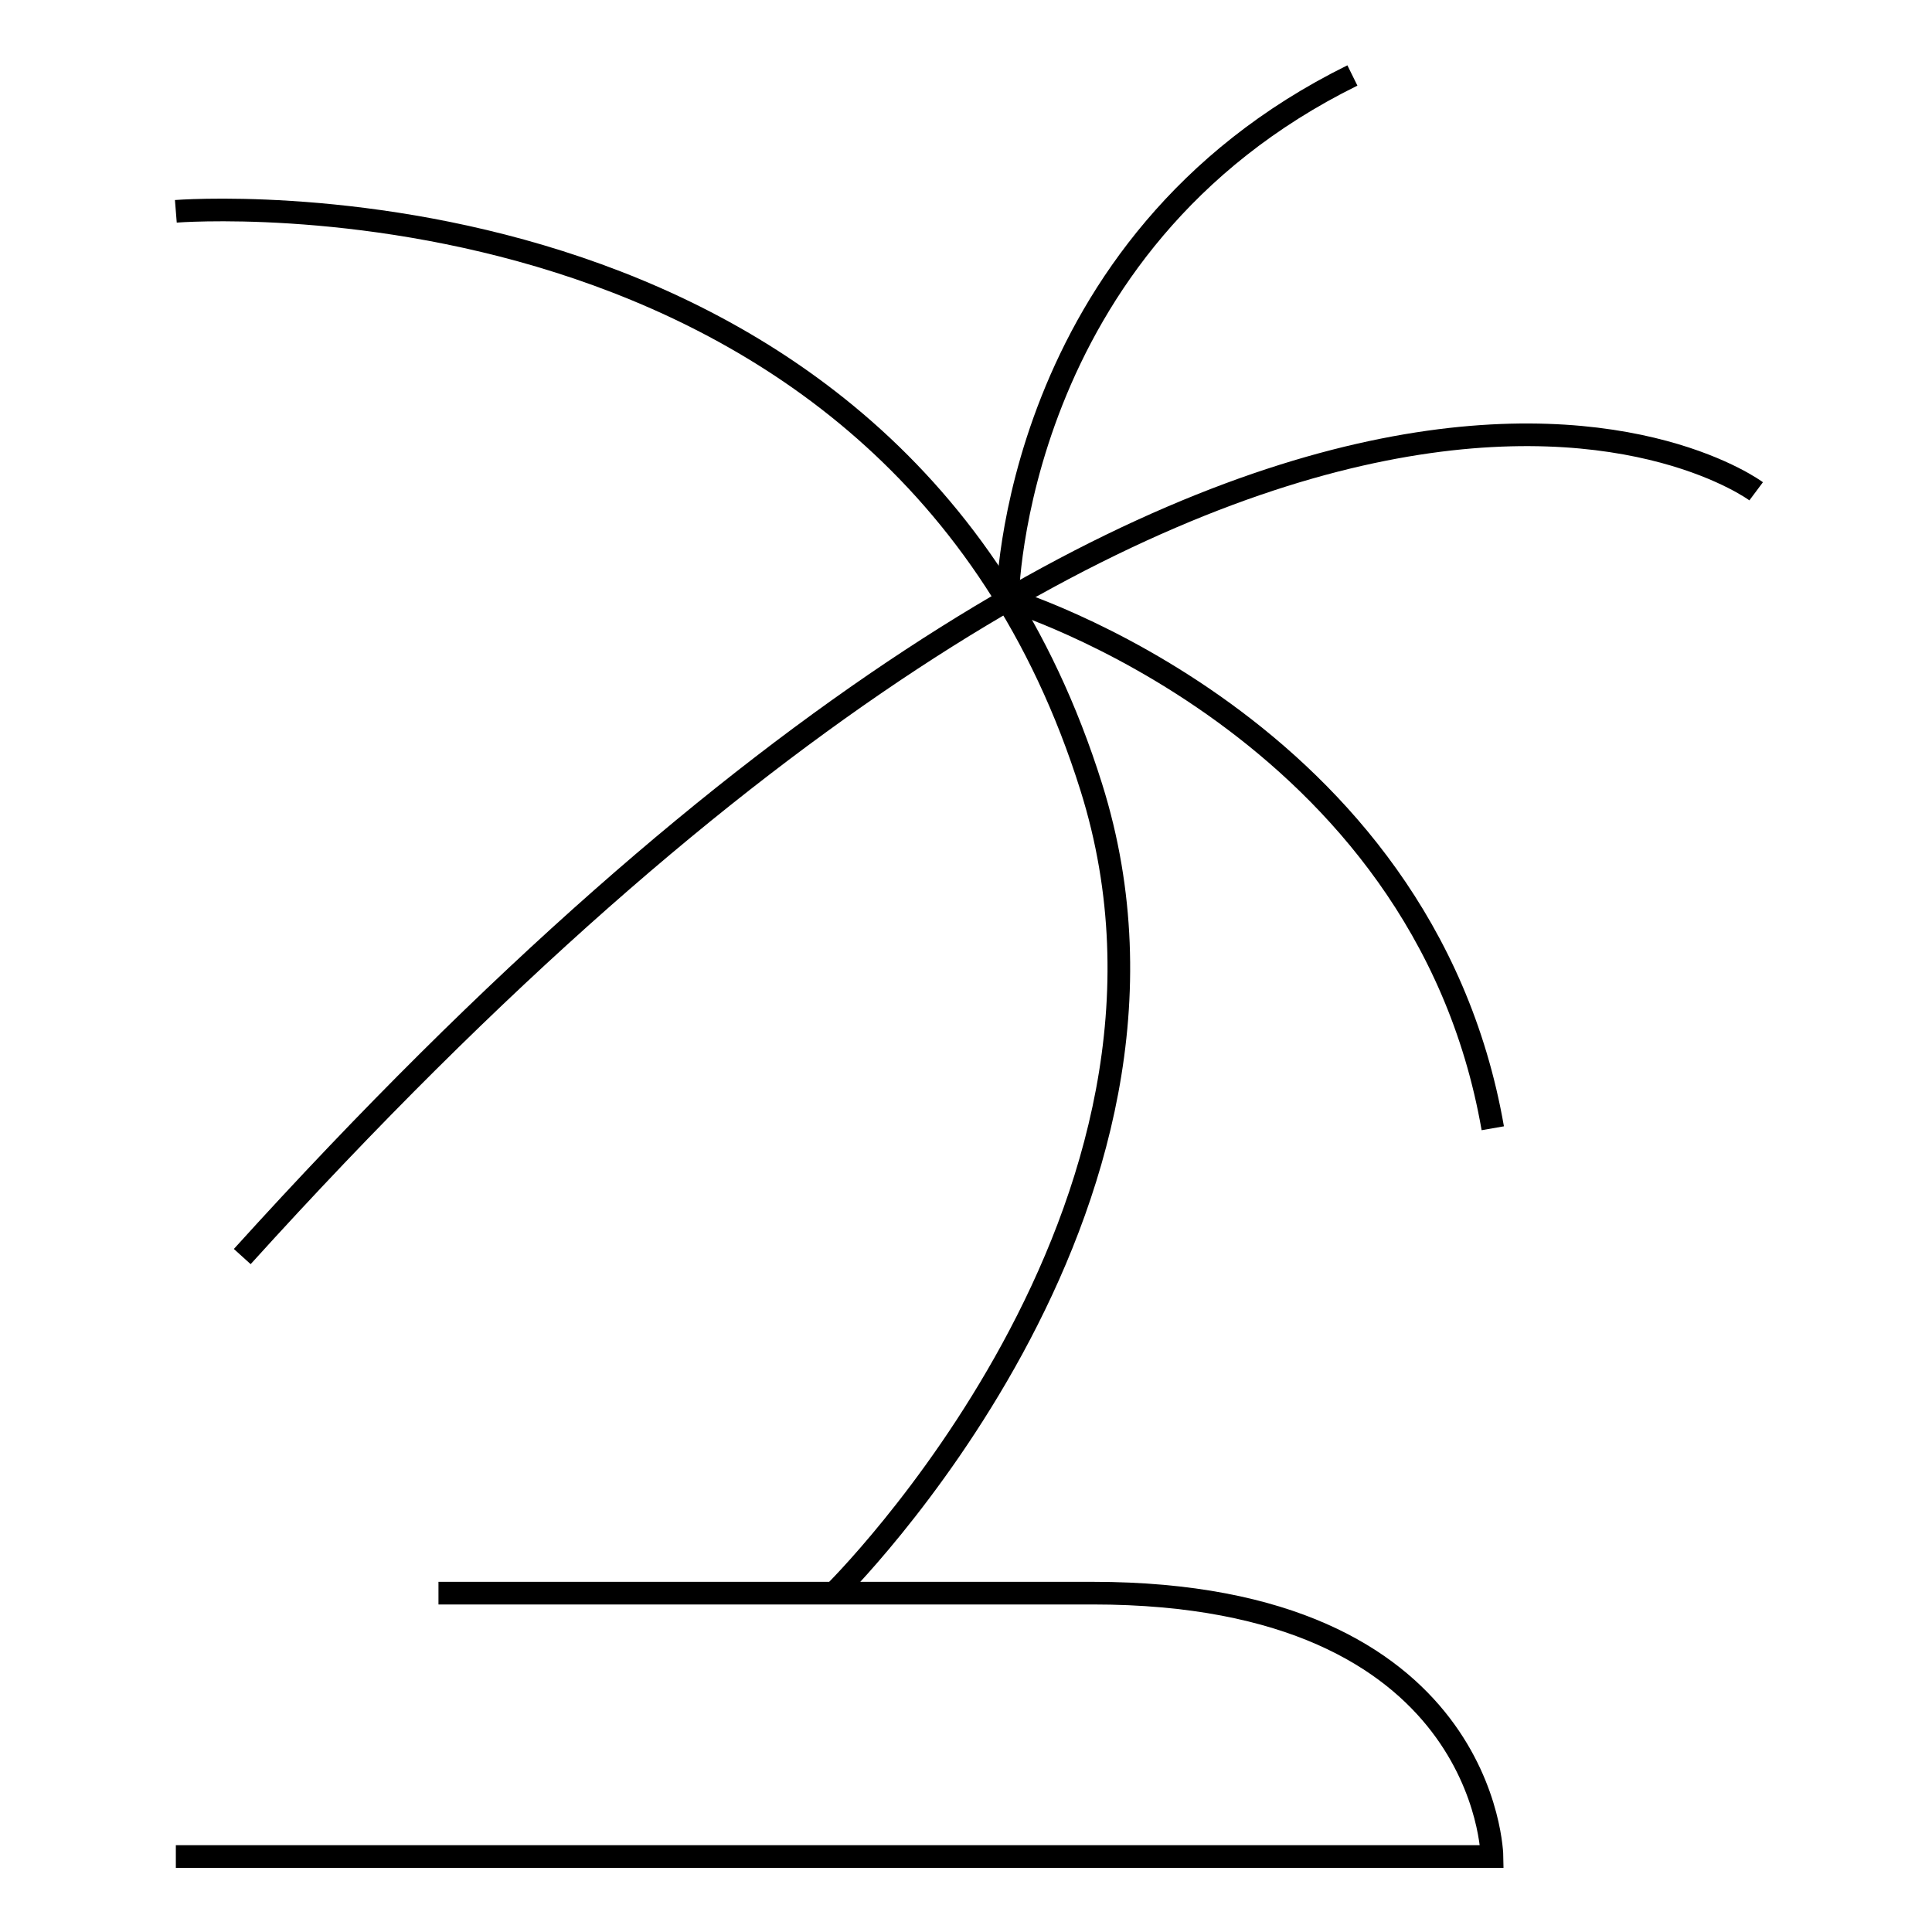 <?xml version="1.0" encoding="utf-8"?>
<!-- Svg Vector Icons : http://www.onlinewebfonts.com/icon -->
<!DOCTYPE svg PUBLIC "-//W3C//DTD SVG 1.1//EN" "http://www.w3.org/Graphics/SVG/1.1/DTD/svg11.dtd">
<svg version="1.1" xmlns="http://www.w3.org/2000/svg" xmlns:xlink="http://www.w3.org/1999/xlink" x="0px" y="0px" viewBox="0 0 256 256" enable-background="new 0 0 256 256" xml:space="preserve">
<g><g><path stroke-width="3" fill-opacity="0" stroke="#000000"  d="M23.3,246h174.4c0,0-0.5-34.9-52.9-34.9c-52.3,0-86.7,0-86.7,0"/><path stroke-width="3" fill-opacity="0" stroke="#000000"  d="M23.3,28c0,0,95-7.6,121.3,76.3c17.6,56-34.1,106.8-34.1,106.8"/><path stroke-width="3" fill-opacity="0" stroke="#000000"  d="M232.7,65.1c0,0-64.9-48.5-200.6,101.4"/><path stroke-width="3" fill-opacity="0" stroke="#000000"  d="M197.8,149.5c-9.3-53.4-64.3-70.1-64.3-70.1S134,32.3,179.2,10"/></g></g>
</svg>